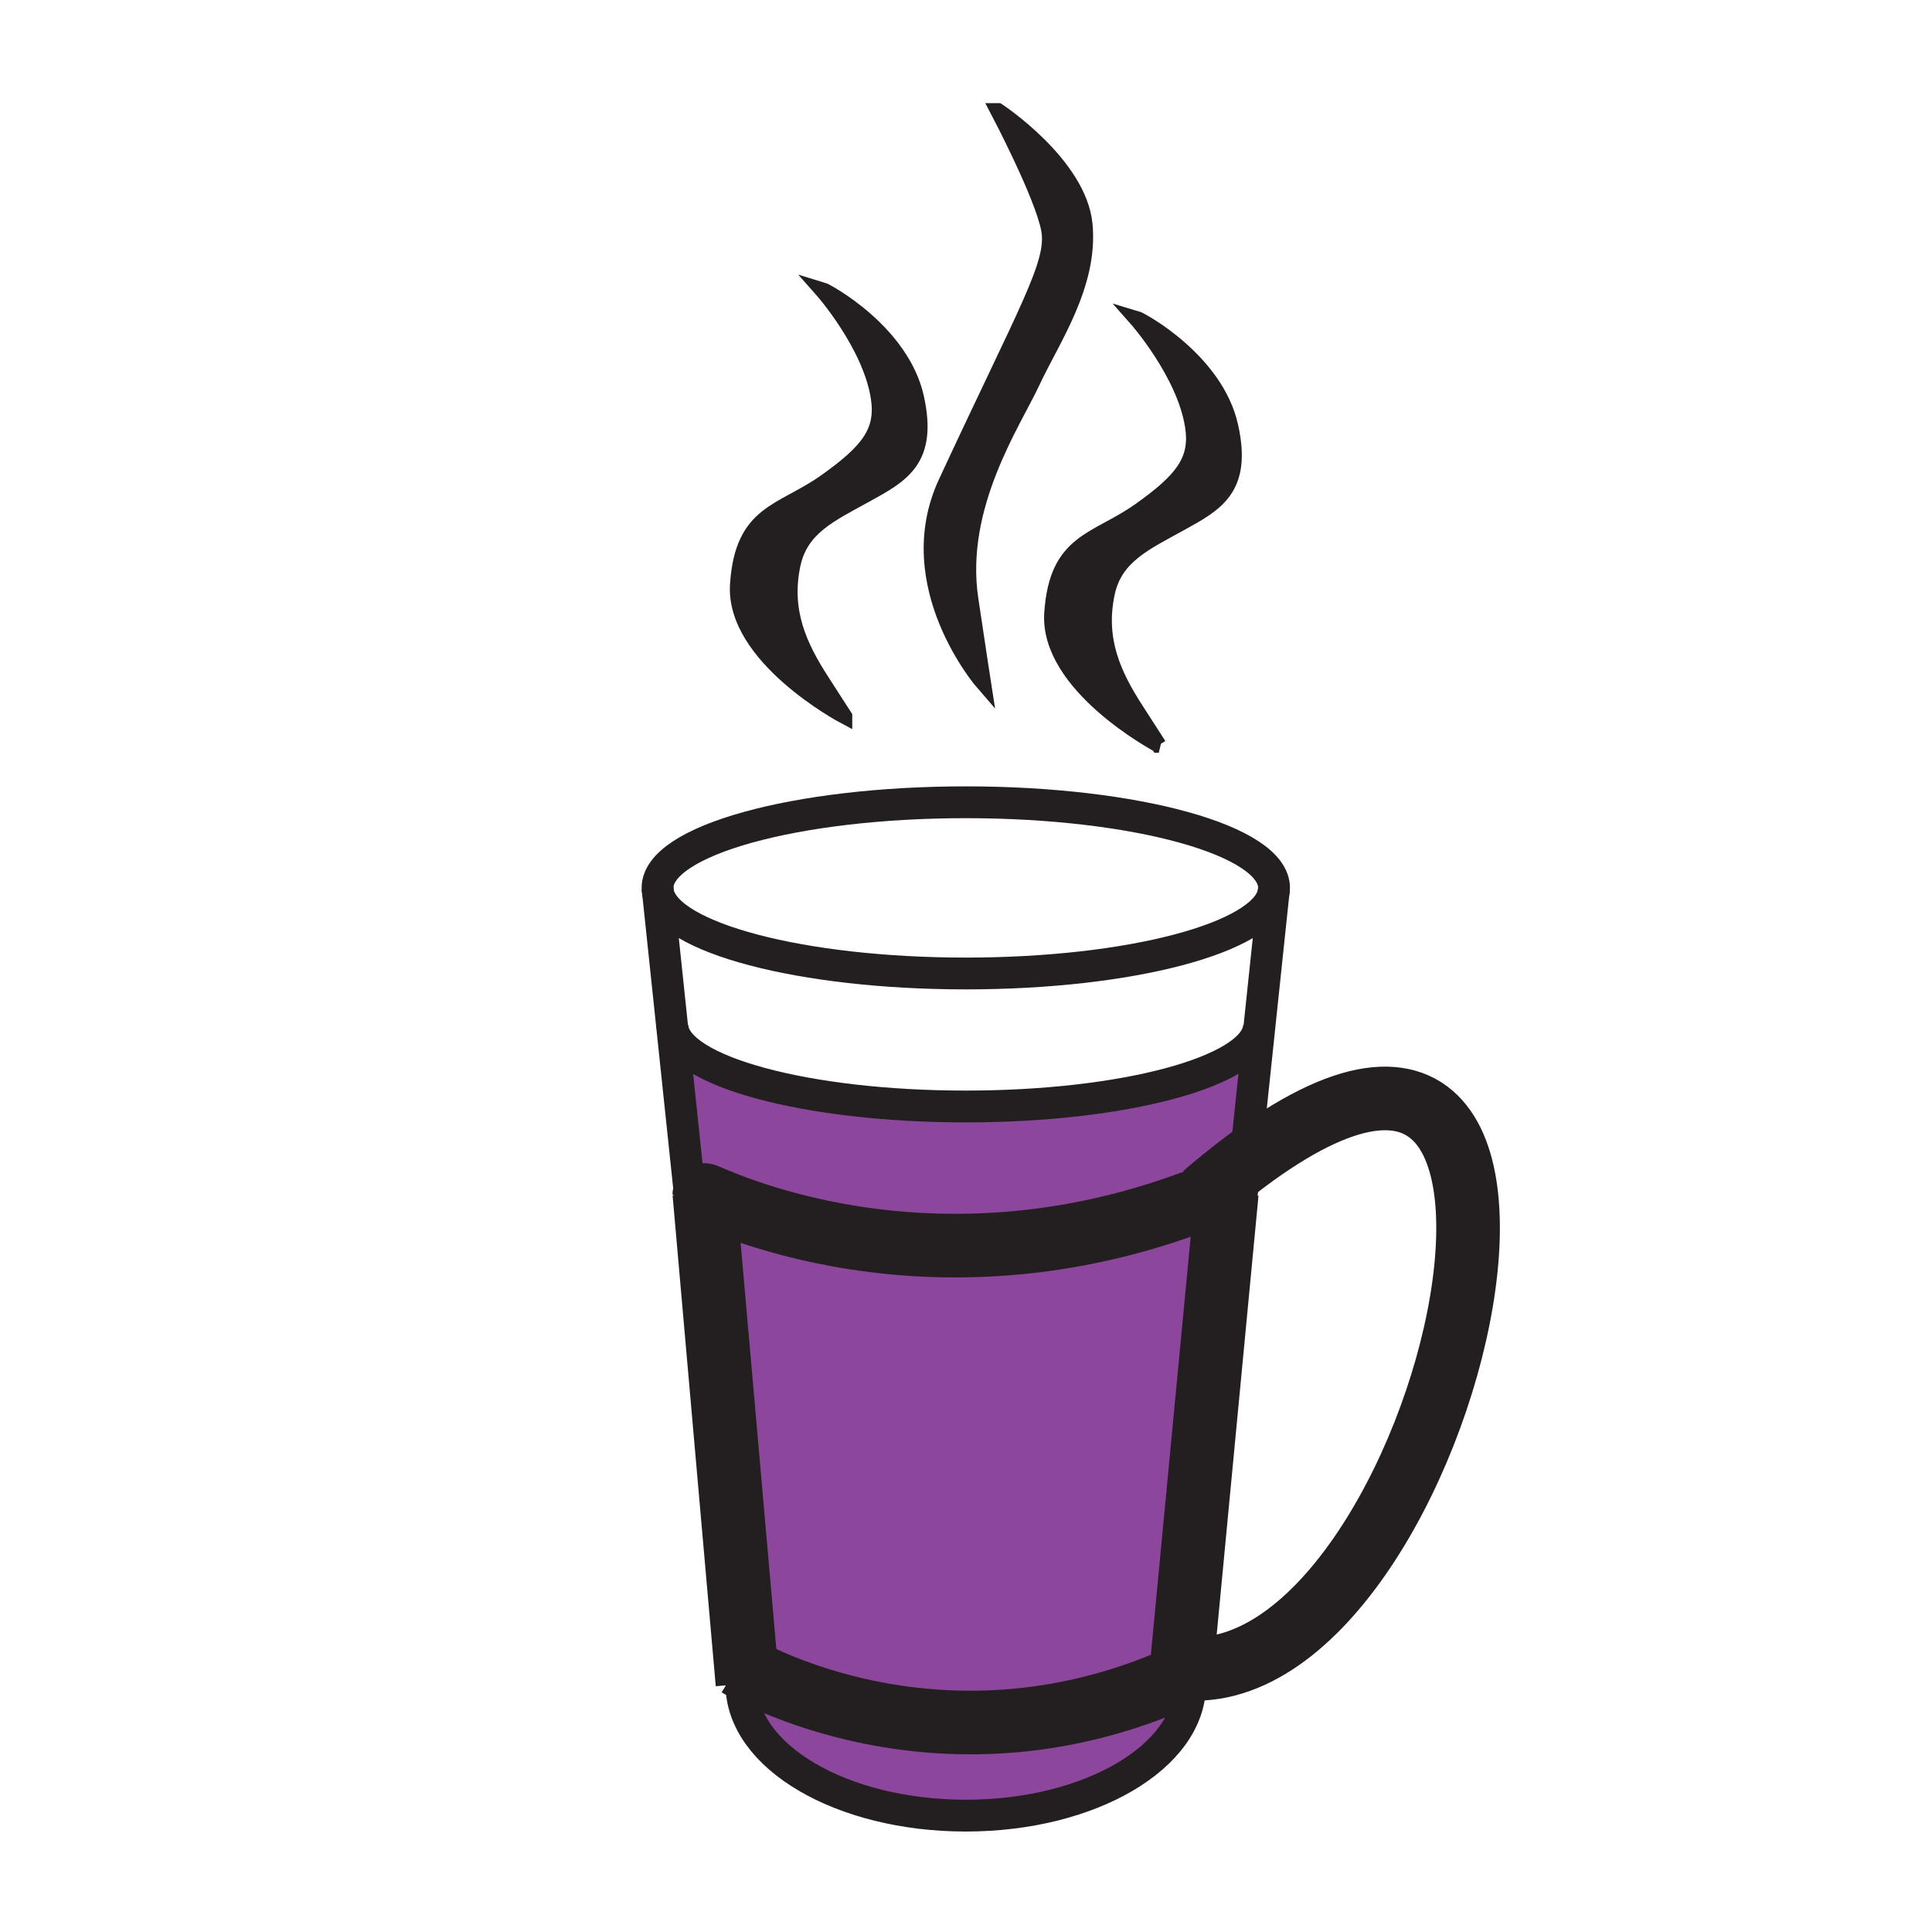 <svg xmlns="http://www.w3.org/2000/svg" width="850.394" height="850.394" viewBox="0 0 850.394 850.394" overflow="visible"><path fill="none" d="M368 368.249h113.386v113.386H368z"/><path d="M554.28 452.59l-30.42 288.78c0 31.92-44.2 57.8-98.75 57.8-54.54 0-98.76-25.88-98.76-57.8l-30.47-289.25.14-.01c1.77 19.359 58.86 34.92 129.05 34.92 69.621 0 126.371-15.32 129-34.46l.21.02z" fill="#8c469b"/><path d="M541.65 187.72c6.04 27.36-6.41 33.98-22.091 42.63C503.9 239 490.7 244.83 487.27 261.24c-4.279 20.38 2.841 35.82 12.82 51.26 9.03 14 9.87 15.31 9.95 15.44-.89-.47-49.11-26.24-47-58.06 2.14-32.12 19.229-31.5 38.47-45.09s25.75-22.26 23.51-37.07c-3.56-23.47-24.93-47.56-24.93-47.56 2.13.62 35.15 18.53 41.56 47.56zM477.5 98.85c2.54 26.56-14.49 50.74-23.06 69.18-8.37 18.01-33.331 54.67-27.21 95.67 3.779 25.37 5.6 37.05 5.6 37.05s-37.48-43.01-16.46-88.32c35.58-76.67 47.899-96.29 45.35-111.11-2.55-14.83-22.39-52.51-22.39-52.51s35.62 23.48 38.17 50.04zM403.33 175.08c6.04 27.36-6.41 33.97-22.09 42.62-15.67 8.65-28.86 14.49-32.3 30.89-4.27 20.39 2.85 35.83 12.83 51.27 9.04 13.99 9.88 15.3 9.96 15.43-.89-.47-49.13-26.23-47.01-58.06 2.14-32.12 19.23-31.49 38.47-45.09 19.23-13.59 25.75-22.26 23.51-37.06-3.56-23.47-24.93-47.57-24.93-47.57 2.13.63 35.15 18.54 41.56 47.57z" fill="#231f20"/><g fill="none" stroke="#231f20"><path d="M560.79 390.81c0 .73-.08 1.46-.23 2.18-4.06 19.8-63.149 35.5-135.45 35.5-72.31 0-131.4-15.7-135.46-35.5-.15-.72-.23-1.45-.23-2.18 0-20.81 60.75-37.68 135.69-37.68 74.93 0 135.68 16.87 135.68 37.68zM554.16 451.18c0 .46-.03.931-.09 1.391-2.63 19.14-59.38 34.46-129 34.46-70.19 0-127.28-15.561-129.05-34.92-.03-.311-.04-.62-.04-.931" stroke-width="14"/><path d="M289.42 390.81l.23 2.18 6.23 59.13 30.47 289.25c0 31.92 44.22 57.8 98.76 57.8 54.55 0 98.75-25.88 98.75-57.8l30.42-288.78 6.279-59.6.23-2.18" stroke-width="14"/><path d="M439.33 48.81s35.62 23.48 38.17 50.04c2.54 26.56-14.49 50.74-23.06 69.18-8.37 18.01-33.331 54.67-27.21 95.67 3.779 25.37 5.6 37.05 5.6 37.05s-37.48-43.01-16.46-88.32c35.58-76.67 47.899-96.29 45.35-111.11-2.55-14.83-22.39-52.51-22.39-52.51zM371.74 315.3l-.01-.01M371.73 315.29c-.89-.47-49.13-26.23-47.01-58.06 2.14-32.12 19.23-31.49 38.47-45.09 19.23-13.59 25.75-22.26 23.51-37.06-3.56-23.47-24.93-47.57-24.93-47.57 2.13.63 35.15 18.54 41.56 47.57 6.04 27.36-6.41 33.97-22.09 42.62-15.67 8.65-28.86 14.49-32.3 30.89-4.27 20.39 2.85 35.83 12.83 51.27 9.04 13.99 9.88 15.3 9.96 15.43zM510.05 327.95l-.01-.01M510.04 327.94c-.89-.47-49.11-26.24-47-58.06 2.14-32.12 19.229-31.5 38.47-45.09s25.75-22.26 23.51-37.07c-3.56-23.47-24.93-47.56-24.93-47.56 2.13.62 35.15 18.53 41.561 47.56 6.04 27.36-6.41 33.98-22.091 42.63-15.66 8.65-28.86 14.48-32.29 30.89-4.279 20.38 2.841 35.82 12.82 51.26 9.03 14 9.87 15.31 9.95 15.44z" stroke-width="6.801"/></g><path fill="none" d="M0 0h850.394v850.394H0z"/><path d="M310 526c0-1.105 100 52 228-2M325 733c1.155.715 90.512 54.285 199 3M530 526c198-170 108 226-12 208M310 525l19 216M540 525l-20 210" fill="none" stroke="#231f20" stroke-width="28"/></svg>